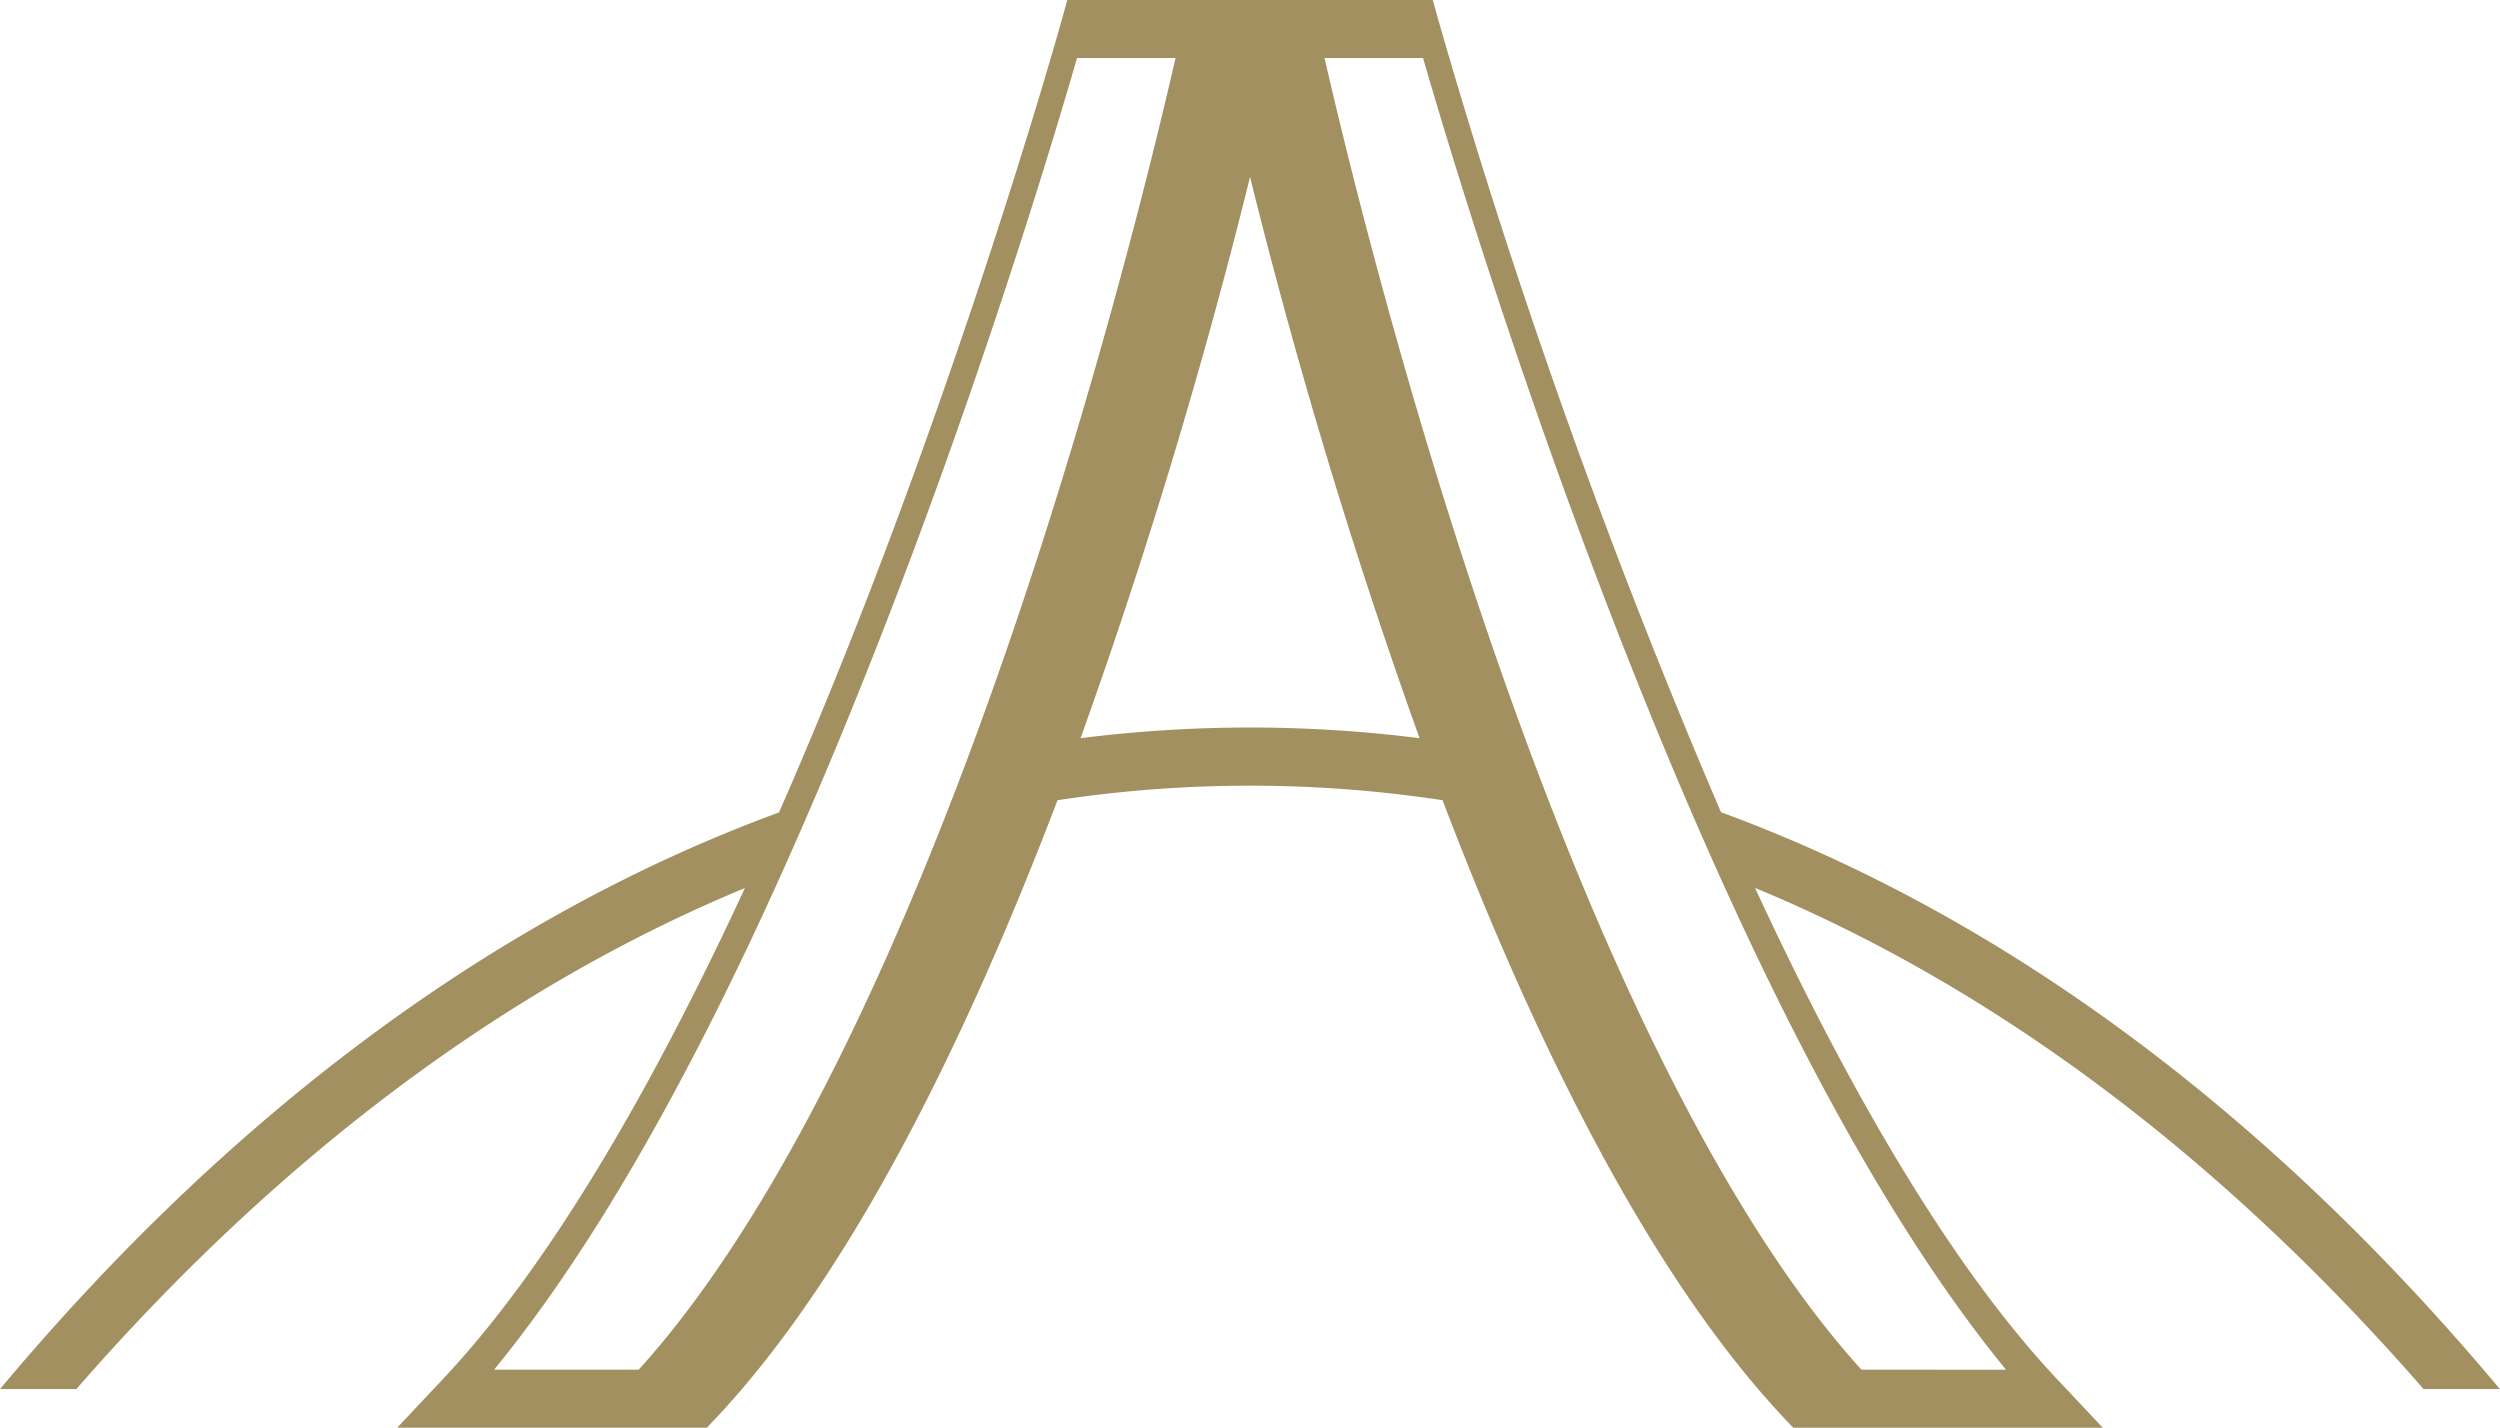 <svg xmlns="http://www.w3.org/2000/svg" xmlns:xlink="http://www.w3.org/1999/xlink" width="210.912" height="120.447" viewBox="0 0 210.912 120.447">
  <defs>
    <clipPath id="clip-path">
      <rect id="Rectangle_689" data-name="Rectangle 689" width="210.912" height="120.447" fill="#a29061"/>
    </clipPath>
  </defs>
  <g id="Group_2165" data-name="Group 2165" clip-path="url(#clip-path)">
    <path id="Path_4016" data-name="Path 4016" d="M145.193,68.521A567.124,567.124,0,0,1,121.376,1.794L120.879,0H90.042l-.5,1.793c-.149.53-9.593,34.344-23.822,66.746C41.832,77.306,19.5,93.885,0,117.187H6.443c17.021-19.529,36.109-33.865,56.4-42.269-7.526,16.259-16.208,31.57-25.452,41.4l-3.879,4.125H59.643l.725-.771C71.9,107.408,81.616,87.47,89.216,67.508a108.175,108.175,0,0,1,32.486,0c7.6,19.961,17.313,39.9,28.853,52.168l.725.771H177.4l-3.879-4.125c-9.249-9.834-17.927-25.15-25.457-41.414,20.291,8.4,39.384,22.749,56.4,42.278h6.439c-19.5-23.3-41.837-39.9-65.719-48.666m-91.315,47.03H41.683c11.279-13.755,22.8-35.984,34.293-66.2,7.855-20.64,13.263-38.822,14.889-44.461h8.311C97.656,11.531,93.55,28.547,87.3,47.728c-10.327,31.686-21.871,55.1-33.419,67.823m37.28-53.274a489.236,489.236,0,0,0,14.3-47.346,487.925,487.925,0,0,0,14.3,47.346,113.81,113.81,0,0,0-28.607,0m65.886,53.274C145.5,102.832,133.96,79.438,123.638,47.775c-6.262-19.19-10.373-36.234-11.892-42.882h8.311c1.626,5.64,7.033,23.822,14.889,44.461,11.493,30.214,23.013,52.442,34.293,66.2Z" transform="translate(0 0.002)" fill="#a29061"/>
  </g>
</svg>
